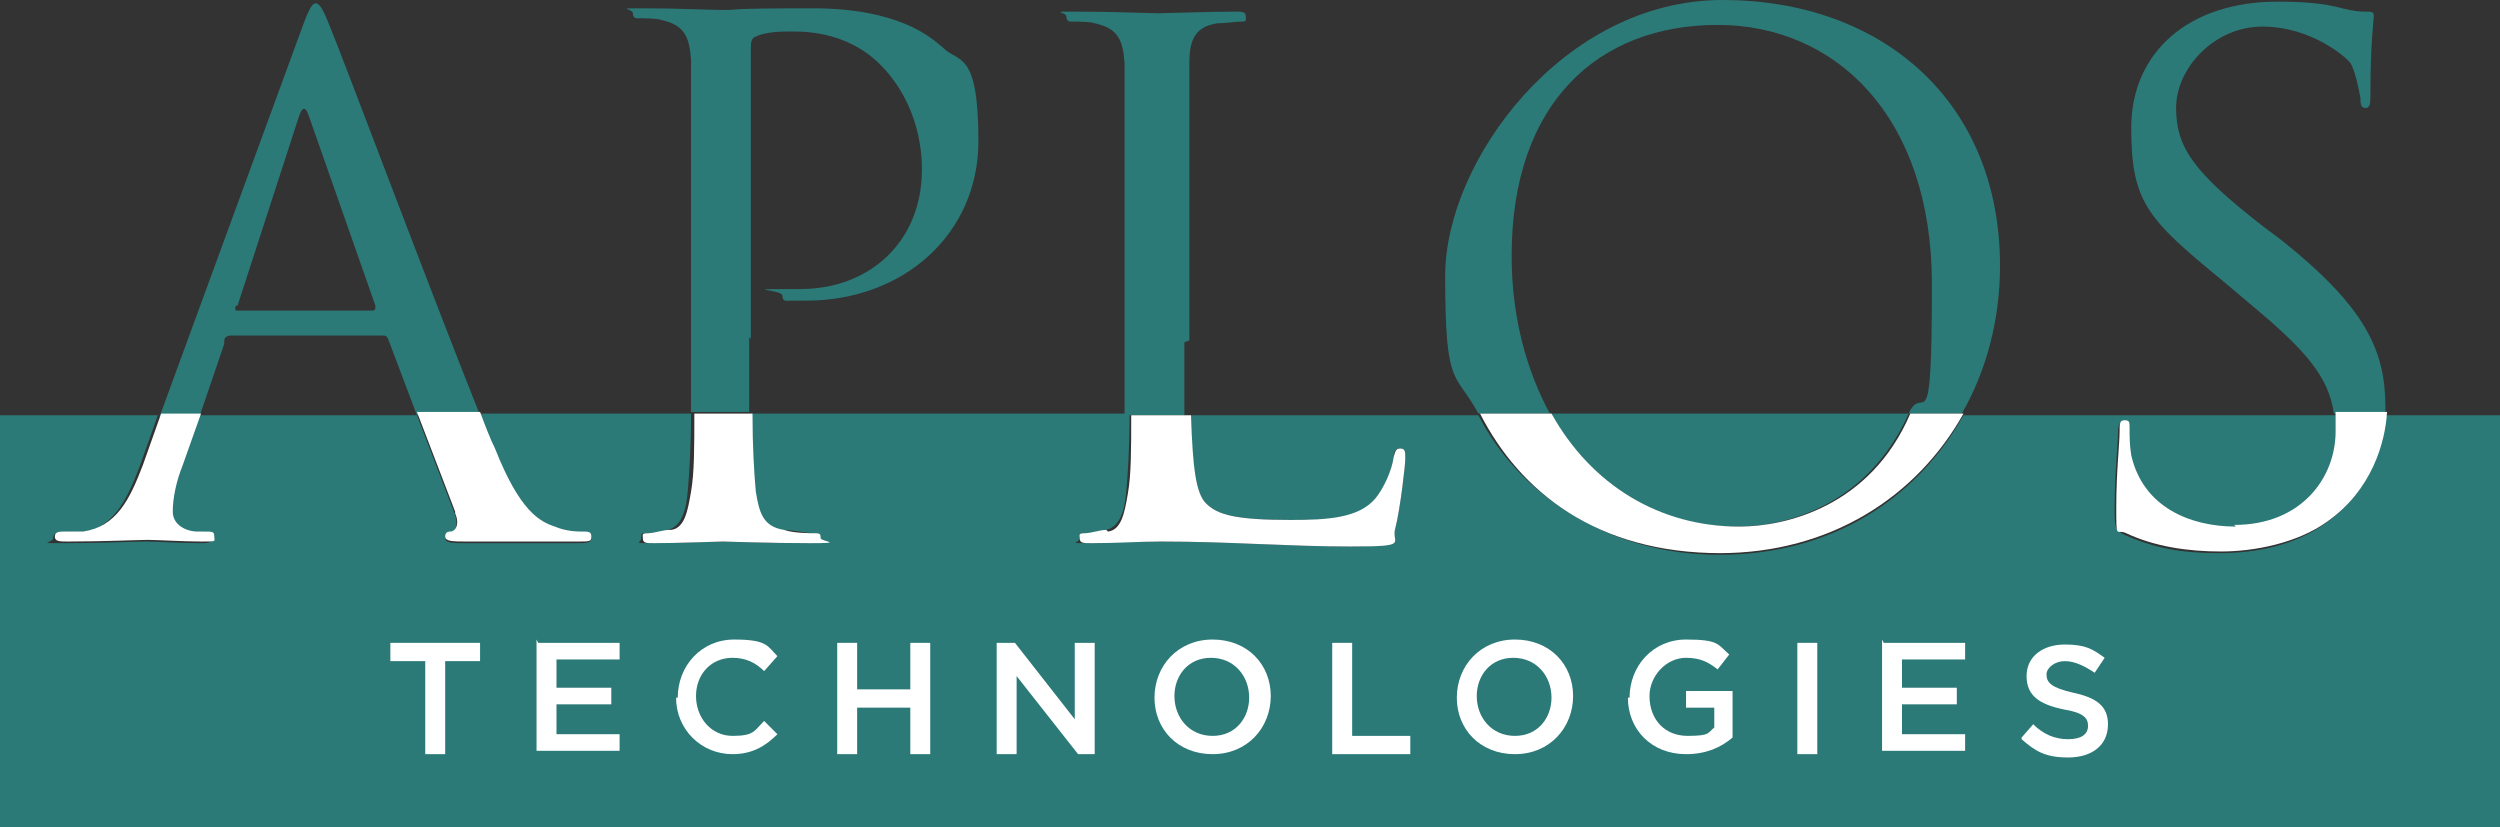 <?xml version="1.0" encoding="UTF-8"?>
<svg xmlns="http://www.w3.org/2000/svg" version="1.1" viewBox="0 0 150.5 49.8">
  <rect x="0" y="0" width="150.5" height="49.8" fill="#333333" stroke="none"/>
  <!-- Generator: Adobe Illustrator 29.1.0, SVG Export Plug-In . SVG Version: 2.1.0 Build 142)  -->
  <defs>
    <style>
      .st0 {
        fill: none;
      }

      .st1 {
        fill: #fff;
      }

      .st2 {
        fill: #2b7a78;
      }
    </style>
  </defs>
  <g id="Layer_2">
    <g>
      <path class="st0" d="M103.4,1.5c-7.1,0-12.4,4.7-12.4,13.9s.8,6.9,2.3,9.5h21.6c.9-2,1.4-4.5,1.4-7.8,0-10.2-6.2-15.6-12.9-15.6Z"/>
      <path class="st0" d="M14.4,18.7h8.1c.2,0,.2-.1.2-.3l-4-11.4c-.2-.6-.4-.6-.6,0l-3.7,11.4c0,.2,0,.3.1.3Z"/>
      <path class="st0" d="M23.1,20.2h-9.1c-.2,0-.3.1-.4.3l-1.5,4.4h13.1l-1.7-4.5c0-.2-.2-.3-.4-.3Z"/>
      <path class="st2" d="M13.5,20.5c0-.2.2-.3.4-.3h9.1c.2,0,.3,0,.4.3l1.7,4.5h3.8c-3-7.5-8.4-21.9-9-23.3-.5-1.3-.7-1.5-.9-1.5s-.4.3-.9,1.7l-8.5,23.2h2.4l1.5-4.4ZM14.3,18.4l3.7-11.4c.2-.6.4-.6.6,0l4,11.4c0,.2,0,.3-.2.3h-8.1c-.1,0-.2,0-.1-.3Z"/>
      <path class="st2" d="M45.2,20.4V3c0-.4,0-.7.3-.8.4-.2,1.1-.3,1.8-.3s3.6-.2,5.8,2.1c2.2,2.3,2.4,5.1,2.4,6.2,0,4.4-3.2,7.2-7.3,7.2s-1.1,0-1.1.4.3.3.5.3c.2,0,.7,0,.9,0,6,0,10.4-4.1,10.4-9.6s-1.2-4.7-2.1-5.6c-.7-.6-2.6-2.4-7.9-2.4s-4.4.1-5.3.1-2.9-.1-4.8-.1-.7,0-.7.3.2.3.3.3c.4,0,1.1,0,1.4.1,1.4.3,1.7,1,1.8,2.4,0,1.4,0,2.5,0,9.2v7.5c0,1.6,0,3.1,0,4.5h3.5c0-1.3,0-2.9,0-4.5Z"/>
      <path class="st2" d="M71.6,20.5v-7.5c0-6.6,0-7.8,0-9.2,0-1.5.4-2.2,1.7-2.4.5,0,1.1-.1,1.4-.1s.3,0,.3-.3c0-.3-.2-.3-.7-.3-1.3,0-4.4.1-4.6.1s-2.9-.1-4.8-.1-.7,0-.7.3.2.3.3.3c.4,0,1.1,0,1.4.1,1.4.3,1.7,1,1.8,2.4,0,1.4,0,2.5,0,9.2v7.5c0,1.6,0,3.1,0,4.5h3.6c0-1.2,0-2.7,0-4.4Z"/>
      <path class="st2" d="M91,15.4c0-9.3,5.3-13.9,12.4-13.9s12.9,5.5,12.9,15.6-.5,5.8-1.4,7.8h3.2c1.5-2.6,2.3-5.7,2.3-8.9C120.4,6.1,113.3,0,103.7,0s-16.7,9.7-16.7,16.6.6,5.7,2,8.3h4.3c-1.4-2.6-2.3-5.8-2.3-9.5Z"/>
      <path class="st2" d="M143.6,24.5c0-3.4-1.2-6-6.2-10l-1.2-.9c-4.1-3.2-5.2-4.7-5.2-7.1s2.3-4.9,5.2-4.9,5,1.8,5.3,2.2c.3.5.5,1.6.6,2.1,0,.3,0,.6.3.6s.3-.3.3-1c0-2.9.2-4.3.2-4.5s0-.3-.4-.3-.7,0-1.5-.2c-1.1-.3-2.3-.4-3.9-.4-5.4,0-8.8,3.1-8.8,7.6s1,5.5,5.5,9.2l1.9,1.6c3.1,2.6,4.5,4.2,4.8,6.4h3.1c0-.1,0-.3,0-.4Z"/>
      <path class="st2" d="M143.6,24.9c-.1,1.8-.9,4.7-3.6,6.6-1.8,1.3-4.1,1.8-6.4,1.8s-3.9-.3-5.7-1.1c-.6-.3-.6-.5-.6-1.6,0-2.1.2-3.8.2-4.5,0-.5.1-.7.3-.7s.3.1.3.5,0,1,.1,1.6c.6,3.1,3.4,4.3,6.3,4.3,4.1,0,6.1-2.9,6.1-5.6s0-.8,0-1.2h-22.4c-2.8,5-7.9,8.4-14.7,8.4s-12.1-3.7-14.5-8.4h-17.3c0,3.2.3,4.7.9,5.3.7.7,1.8,1,5.1,1s4.1,0,5.1-1.3c.6-.7,1-1.7,1.1-2.5,0-.3.1-.5.4-.5s.3.2.3.6-.3,3-.6,4.2c-.3,1-.4,1.1-2.7,1.1-3.6,0-7.3-.3-11.4-.3s-2.6.1-4.2.1-.7,0-.7-.3,0-.3.3-.3c.4,0,.9,0,1.3-.2.8-.2,1.1-1.1,1.2-2.3.1-1.1.2-2.7.2-4.7h-22.8c0,2,0,3.6.2,4.7.1,1.2.4,2.2,1.7,2.3.6,0,1.5.2,1.9.2s.3.1.3.3c0,.2-.2.3-.7.3-2.3,0-5-.1-5.2-.1s-2.8.1-4.1.1-.7,0-.7-.3,0-.3.3-.3c.4,0,.9,0,1.3-.2.8-.2,1.1-1.1,1.2-2.3.1-1.1.2-2.7.2-4.7h-12.7c.3.8.6,1.6.9,2.2,1.5,3.8,2.8,4.5,3.6,4.7.6.2,1.3.3,1.7.3s.5,0,.5.3-.4.3-.8.3-3.7,0-6.7,0c-.8,0-1.3,0-1.3-.3s.1-.3.3-.3c.3,0,.5-.5.3-1.1l-2.3-6h-13.1l-1.1,3.1c-.4,1.1-.6,2.1-.6,2.8s.8,1.2,1.5,1.2h.4c.4,0,.6,0,.6.3,0,.3-.4.3-.8.3-1,0-2.7-.1-3.2-.1s-2.8.1-4.8.1-.8,0-.8-.3.2-.3.6-.3.7,0,1,0c2-.3,2.8-1.9,3.6-4l1.1-3.1H0v24.9h150.5v-24.9h-6.9Z"/>
      <path class="st2" d="M104.6,31.7c2.8,0,7.8-1.2,10.3-6.8h-21.6c2.4,4.3,6.5,6.8,11.3,6.8Z"/>
      <path class="st1" d="M27.4,30.9c.3.7,0,1.1-.3,1.1-.2,0-.3.1-.3.3,0,.3.5.3,1.3.3,2.9,0,6,0,6.7,0s.8,0,.8-.3-.2-.3-.5-.3-1,0-1.7-.3c-.9-.3-2.1-.9-3.6-4.7-.3-.6-.6-1.4-.9-2.2h-3.8l2.3,6Z"/>
      <path class="st1" d="M4.9,32c-.3,0-.7,0-1,0s-.6,0-.6.3c0,.3.3.3.8.3,2,0,4.3-.1,4.8-.1s2.2.1,3.2.1.8,0,.8-.3-.1-.3-.6-.3h-.4c-.7,0-1.5-.4-1.5-1.2s.2-1.8.6-2.8l1.1-3.1h-2.4l-1.1,3.1c-.8,2.1-1.6,3.7-3.6,4Z"/>
      <path class="st1" d="M40.3,31.9c-.4,0-.9.2-1.3.2s-.3.1-.3.3c0,.3.2.3.7.3,1.3,0,3.9-.1,4.1-.1.2,0,2.9.1,5.2.1s.7-.1.7-.3,0-.3-.3-.3c-.4,0-1.3,0-1.9-.2-1.3-.2-1.5-1.1-1.7-2.3-.1-1.1-.2-2.7-.2-4.7h-3.5c0,2,0,3.6-.2,4.7-.2,1.2-.4,2.2-1.2,2.3Z"/>
      <path class="st1" d="M66.6,31.9c-.4,0-.9.2-1.3.2s-.3.1-.3.3c0,.3.2.3.7.3,1.6,0,2.8-.1,4.2-.1,4.1,0,7.7.3,11.4.3s2.4-.2,2.7-1.1c.3-1.2.6-3.8.6-4.2s0-.6-.3-.6-.3.2-.4.5c-.1.8-.6,1.9-1.1,2.5-1,1.2-2.9,1.3-5.1,1.3-3.3,0-4.4-.3-5.1-1-.6-.6-.8-2.1-.9-5.3h-3.6c0,2,0,3.6-.2,4.7-.2,1.2-.4,2.2-1.2,2.3Z"/>
      <path class="st1" d="M103.5,33.3c6.7,0,11.9-3.4,14.7-8.4h-3.2c-2.4,5.6-7.5,6.8-10.3,6.8-4.8,0-8.9-2.5-11.3-6.8h-4.3c2.4,4.7,7,8.4,14.5,8.4Z"/>
      <path class="st1" d="M134.6,31.7c-2.8,0-5.6-1.2-6.3-4.3-.1-.6-.1-1.2-.1-1.6s0-.5-.3-.5-.3.2-.3.7c0,.7-.2,2.4-.2,4.5s0,1.3.6,1.6c1.7.8,3.7,1.1,5.7,1.1s4.6-.5,6.4-1.8c2.7-1.9,3.5-4.8,3.6-6.6h-3.1c0,.4,0,.8,0,1.2,0,2.7-2,5.6-6.1,5.6Z"/>
    </g>
  </g>
  <g id="Layer_3">
    <g>
      <path class="st1" d="M25.6,39.8h-2.1v-1.1h5.4v1.1h-2.1v5.6h-1.2v-5.6Z"/>
      <path class="st1" d="M32.4,38.7h4.9v1h-3.8v1.7h3.3v1h-3.3v1.8h3.8v1h-5v-6.7Z"/>
      <path class="st1" d="M40.8,42h0c0-1.9,1.4-3.5,3.4-3.5s2,.4,2.6,1l-.8.9c-.5-.5-1.1-.8-1.9-.8-1.3,0-2.2,1-2.2,2.3h0c0,1.3.9,2.4,2.2,2.4s1.3-.3,1.9-.9l.8.8c-.7.7-1.5,1.2-2.7,1.2-1.9,0-3.4-1.5-3.4-3.4Z"/>
      <path class="st1" d="M50.4,38.7h1.2v2.8h3.2v-2.8h1.2v6.7h-1.2v-2.8h-3.2v2.8h-1.2v-6.7Z"/>
      <path class="st1" d="M60,38.7h1.1l3.6,4.6v-4.6h1.2v6.7h-1l-3.7-4.7v4.7h-1.2v-6.7Z"/>
      <path class="st1" d="M69.5,42h0c0-1.9,1.4-3.5,3.5-3.5s3.5,1.5,3.5,3.4h0c0,1.9-1.4,3.5-3.5,3.5s-3.5-1.5-3.5-3.4ZM75.2,42h0c0-1.3-.9-2.4-2.3-2.4s-2.2,1.1-2.2,2.3h0c0,1.3.9,2.4,2.3,2.4s2.2-1.1,2.2-2.3Z"/>
      <path class="st1" d="M80.2,38.7h1.2v5.6h3.5v1.1h-4.7v-6.7Z"/>
      <path class="st1" d="M87.7,42h0c0-1.9,1.4-3.5,3.5-3.5s3.5,1.5,3.5,3.4h0c0,1.9-1.4,3.5-3.5,3.5s-3.5-1.5-3.5-3.4ZM93.4,42h0c0-1.3-.9-2.4-2.3-2.4s-2.2,1.1-2.2,2.3h0c0,1.3.9,2.4,2.3,2.4s2.2-1.1,2.2-2.3Z"/>
      <path class="st1" d="M98.1,42h0c0-1.9,1.4-3.5,3.4-3.5s1.9.3,2.6.9l-.7.9c-.5-.4-1-.7-1.9-.7-1.2,0-2.2,1.1-2.2,2.3h0c0,1.4.9,2.4,2.3,2.4s1.2-.2,1.6-.5v-1.2h-1.7v-1h2.8v2.8c-.7.6-1.6,1-2.8,1-2.1,0-3.5-1.5-3.5-3.4Z"/>
      <path class="st1" d="M108.2,38.7h1.2v6.7h-1.2v-6.7Z"/>
      <path class="st1" d="M113.4,38.7h4.9v1h-3.8v1.7h3.3v1h-3.3v1.8h3.8v1h-5v-6.7Z"/>
      <path class="st1" d="M121.7,44.4l.7-.8c.6.6,1.3.9,2.1.9s1.2-.3,1.2-.8h0c0-.5-.3-.8-1.5-1-1.4-.3-2.2-.8-2.2-2h0c0-1.2,1-1.9,2.3-1.9s1.7.3,2.4.8l-.6.9c-.6-.4-1.2-.7-1.8-.7s-1.1.4-1.1.8h0c0,.5.3.8,1.6,1.1,1.4.3,2.1.8,2.1,1.9h0c0,1.3-1,2-2.4,2s-2-.4-2.8-1.1Z"/>
    </g>
  </g>
</svg>